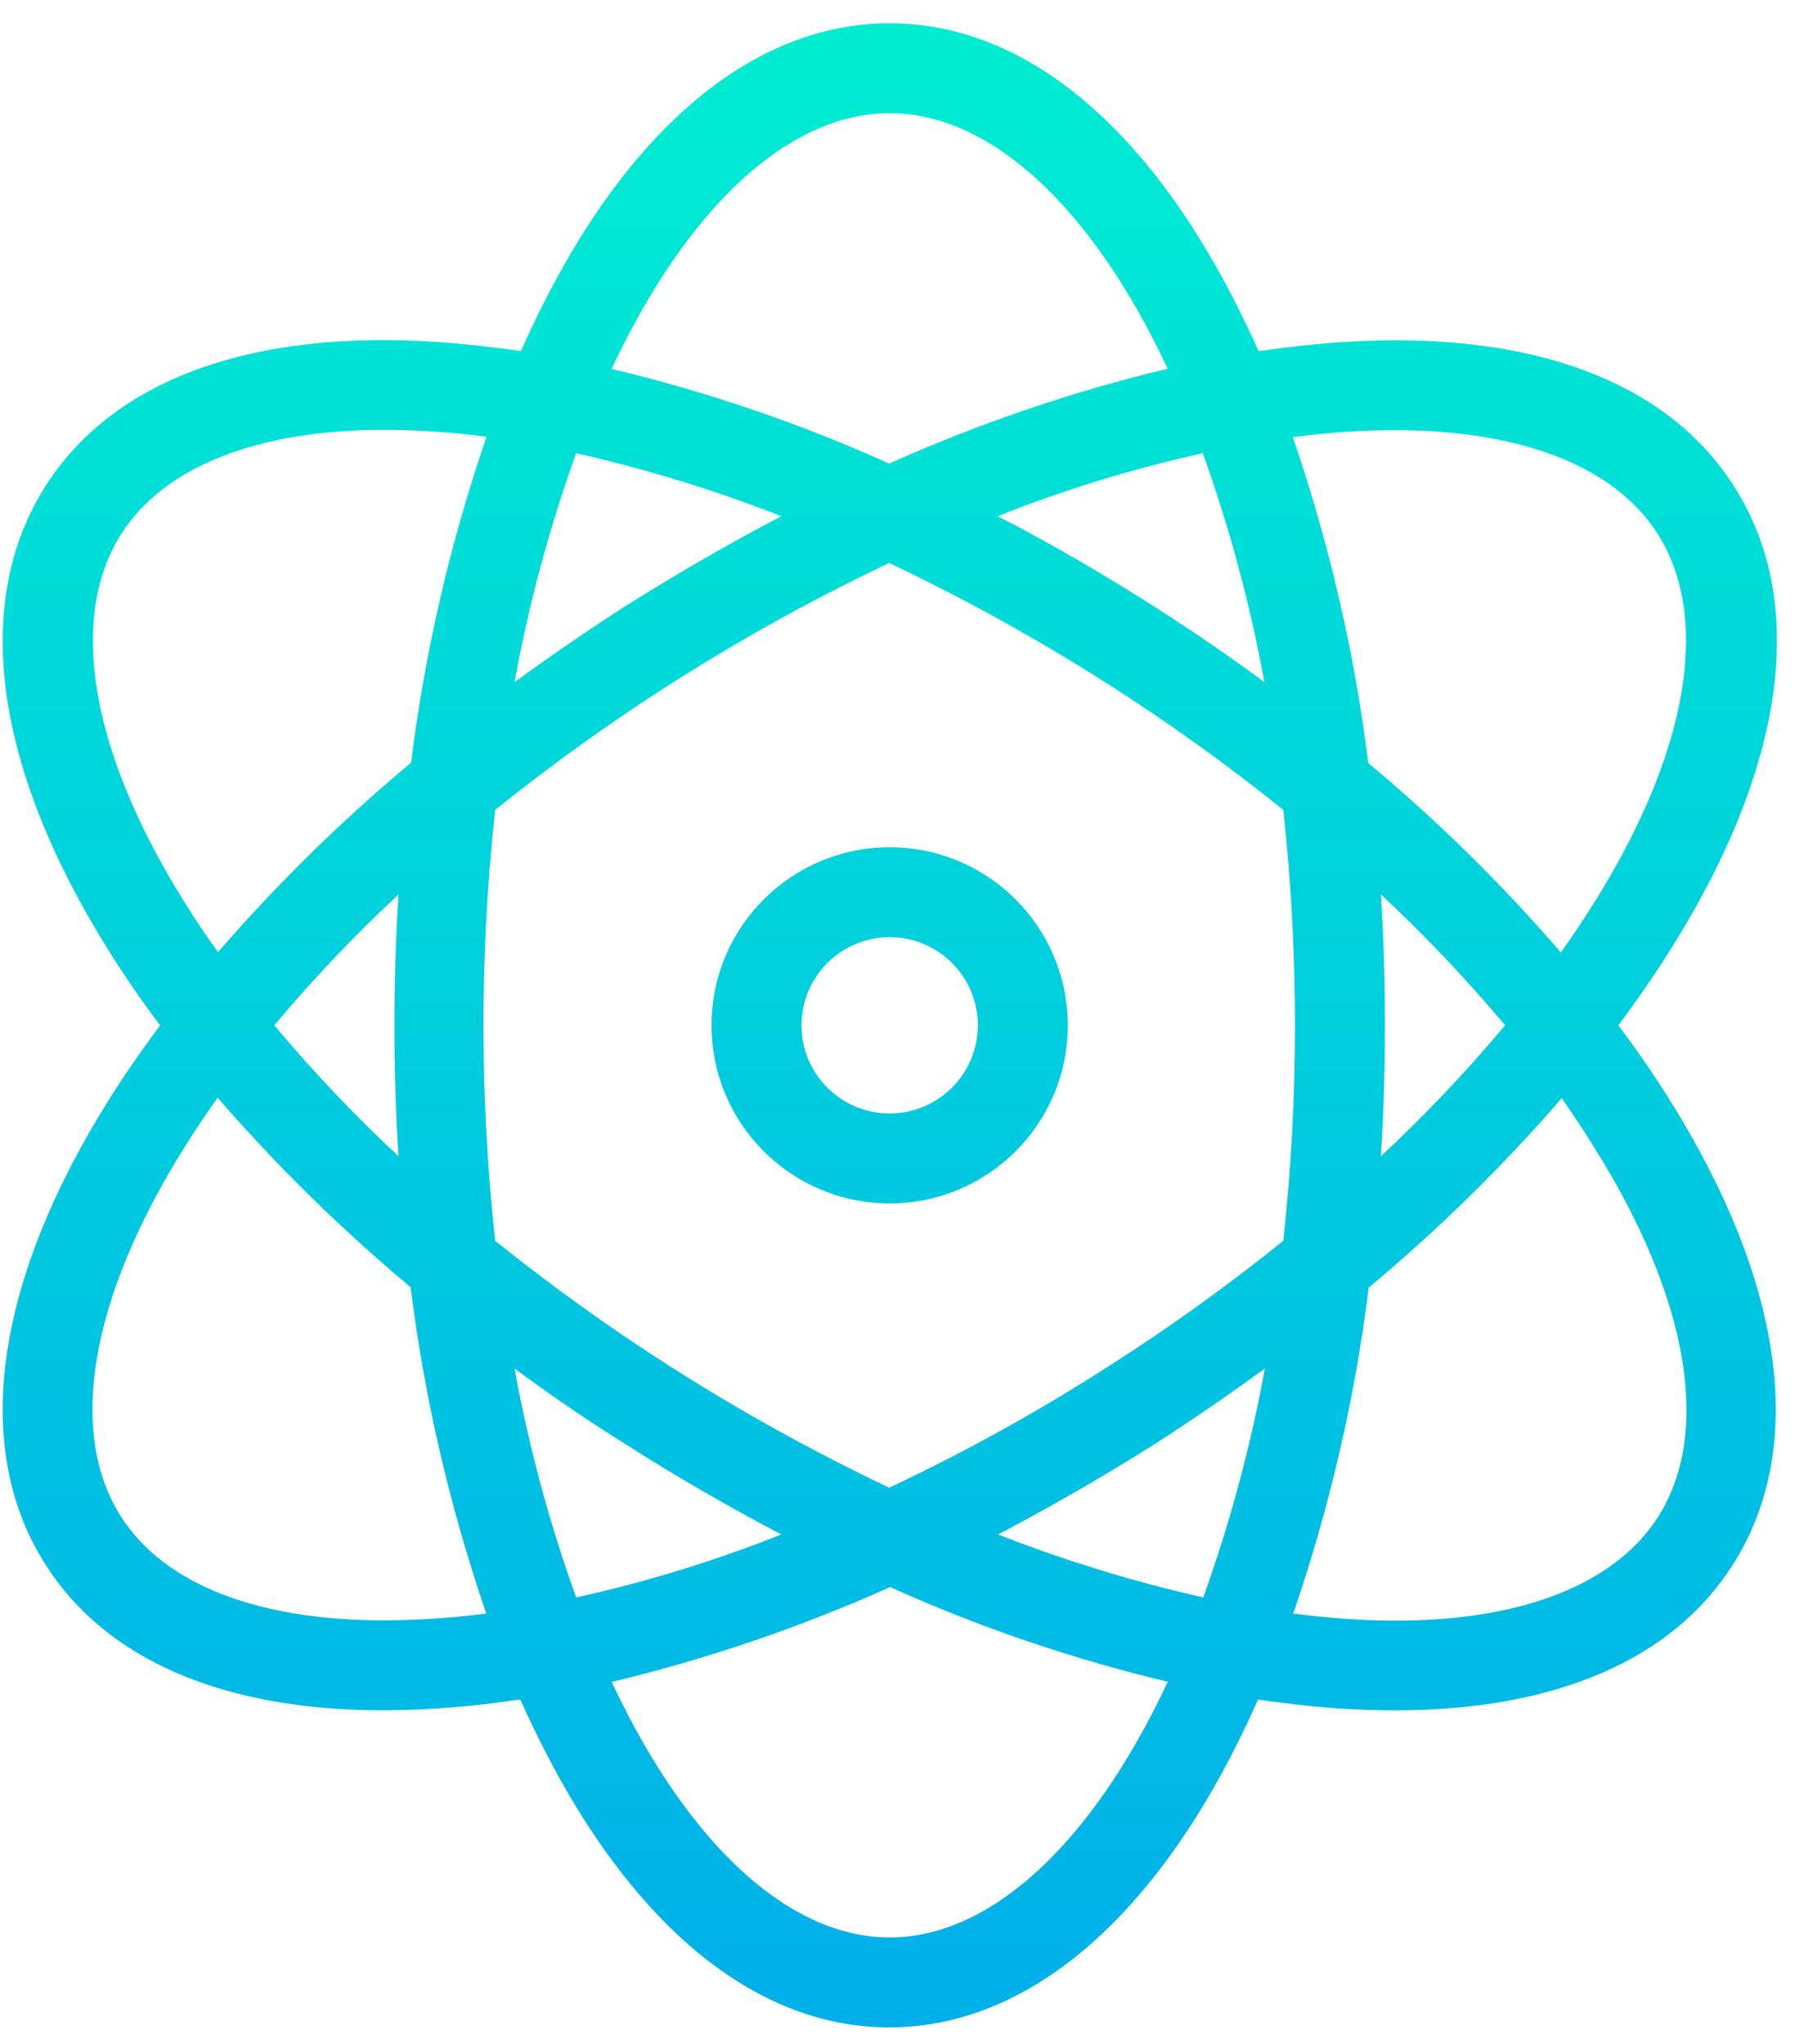 <svg xmlns="http://www.w3.org/2000/svg" width="45" height="51" viewBox="0 0 45 51" fill="none"><path d="M43.243 12.115C41.38 9.198 37.375 7.986 31.977 8.682C31.787 8.704 31.584 8.738 31.394 8.76C31.315 8.581 31.237 8.401 31.147 8.222C28.824 3.295 25.649 0.58 22.193 0.58C18.737 0.58 15.55 3.296 13.239 8.222C13.16 8.401 13.07 8.581 12.992 8.76C12.79 8.727 12.599 8.704 12.408 8.681C7 7.974 3.005 9.198 1.142 12.115C-0.72 15.033 -0.148 19.173 2.747 23.773C3.137 24.393 3.552 24.996 3.993 25.58C3.544 26.186 3.129 26.781 2.747 27.386C-0.148 31.987 -0.72 36.139 1.142 39.045C2.657 41.424 5.597 42.669 9.558 42.669C10.507 42.664 11.455 42.601 12.397 42.478C12.588 42.456 12.79 42.422 12.98 42.4C13.059 42.58 13.138 42.759 13.227 42.939C15.55 47.864 18.726 50.58 22.181 50.58C25.637 50.58 28.824 47.864 31.136 42.939C31.214 42.759 31.304 42.58 31.382 42.4C31.584 42.434 31.775 42.456 31.966 42.478C32.907 42.606 33.855 42.67 34.805 42.67C38.766 42.67 41.706 41.424 43.22 39.045C45.083 36.128 44.511 31.987 41.616 27.386C41.226 26.767 40.811 26.165 40.37 25.58C40.819 24.974 41.234 24.38 41.616 23.773C44.545 19.162 45.117 15.021 43.243 12.115ZM15.27 9.175C17.166 5.136 19.691 2.824 22.193 2.824C24.695 2.824 27.22 5.136 29.116 9.175C29.117 9.184 29.121 9.192 29.127 9.198C26.744 9.771 24.419 10.563 22.181 11.565C19.946 10.559 17.62 9.766 15.236 9.198C15.258 9.198 15.258 9.186 15.27 9.175L15.27 9.175ZM32.303 25.58C32.303 27.375 32.206 29.17 32.011 30.955C30.612 32.083 29.151 33.132 27.635 34.097C25.885 35.221 24.063 36.229 22.181 37.115C20.303 36.222 18.482 35.214 16.728 34.097C15.213 33.13 13.753 32.081 12.352 30.955C11.963 27.382 11.963 23.778 12.352 20.205C15.377 17.775 18.676 15.707 22.181 14.045C24.06 14.938 25.881 15.946 27.635 17.063C29.15 18.03 30.611 19.079 32.011 20.205C32.206 21.99 32.303 23.785 32.303 25.58H32.303ZM34.446 22.315C35.545 23.338 36.579 24.429 37.543 25.58C36.579 26.731 35.545 27.822 34.446 28.845C34.513 27.768 34.547 26.68 34.547 25.58C34.547 24.48 34.513 23.392 34.446 22.315ZM31.551 34.142C31.197 36.085 30.682 37.995 30.014 39.853C28.271 39.459 26.56 38.934 24.897 38.282C26.247 37.572 27.569 36.809 28.858 35.993C29.778 35.398 30.676 34.781 31.551 34.142ZM19.488 38.282C17.828 38.943 16.117 39.468 14.372 39.853C13.703 37.995 13.189 36.085 12.835 34.142C13.699 34.781 14.596 35.398 15.528 35.982C16.841 36.823 18.165 37.586 19.488 38.282ZM9.94 28.845C8.841 27.822 7.807 26.731 6.843 25.58C7.806 24.429 8.841 23.338 9.94 22.315C9.872 23.392 9.838 24.48 9.838 25.58C9.838 26.68 9.872 27.768 9.94 28.845ZM12.835 17.019C13.189 15.076 13.703 13.165 14.372 11.307C16.115 11.7 17.825 12.226 19.488 12.878C18.138 13.588 16.817 14.352 15.528 15.167C14.613 15.758 13.714 16.376 12.835 17.019ZM28.847 15.167C27.545 14.337 26.221 13.563 24.886 12.878C26.546 12.218 28.257 11.692 30.003 11.307C30.671 13.166 31.185 15.076 31.54 17.019C30.676 16.379 29.778 15.762 28.847 15.167ZM4.644 22.573C2.264 18.802 1.681 15.425 3.028 13.316C4.105 11.633 6.439 10.723 9.592 10.723C10.436 10.727 11.279 10.784 12.116 10.892H12.139C11.231 13.531 10.599 16.257 10.254 19.027C8.525 20.47 6.915 22.049 5.44 23.751C5.159 23.37 4.89 22.977 4.644 22.573ZM12.105 40.257C11.268 40.366 10.425 40.422 9.581 40.425C6.427 40.425 4.094 39.528 3.017 37.833C1.67 35.724 2.254 32.346 4.632 28.576C4.879 28.183 5.148 27.779 5.429 27.386C6.904 29.088 8.513 30.668 10.242 32.111C10.588 34.88 11.22 37.606 12.128 40.246C12.128 40.257 12.116 40.257 12.105 40.257ZM29.116 41.985C27.22 46.024 24.695 48.336 22.193 48.336C19.69 48.336 17.166 46.024 15.27 41.985C15.268 41.976 15.264 41.969 15.258 41.962C17.642 41.389 19.967 40.597 22.204 39.595C24.439 40.602 26.765 41.395 29.15 41.962C29.127 41.962 29.127 41.974 29.116 41.985ZM39.742 28.587C42.121 32.357 42.705 35.735 41.358 37.845C40.011 39.954 36.701 40.84 32.28 40.257H32.258C33.166 37.618 33.797 34.892 34.143 32.122C35.872 30.68 37.482 29.1 38.957 27.398C39.226 27.791 39.495 28.183 39.742 28.587H39.742ZM34.132 19.038C33.786 16.269 33.155 13.543 32.247 10.903H32.269C36.69 10.331 40 11.206 41.347 13.316C42.693 15.425 42.11 18.802 39.731 22.573C39.484 22.966 39.215 23.37 38.934 23.762C37.466 22.058 35.86 20.478 34.132 19.038Z" fill="url(#paint0_linear_45_1029)"></path><path d="M22.193 21.137C19.739 21.137 17.749 23.126 17.749 25.58C17.749 28.034 19.738 30.023 22.193 30.023C24.647 30.023 26.636 28.034 26.636 25.58C26.634 23.127 24.646 21.138 22.193 21.137ZM22.193 27.779C20.978 27.779 19.993 26.795 19.993 25.58C19.993 24.366 20.978 23.381 22.193 23.381C23.407 23.381 24.392 24.366 24.392 25.58C24.39 26.794 23.406 27.777 22.193 27.779Z" fill="url(#paint1_linear_45_1029)"></path><defs><linearGradient id="paint0_linear_45_1029" x1="22.196" y1="-1.35" x2="22.196" y2="53.05" gradientUnits="userSpaceOnUse"><stop stop-color="#00EFD1"></stop><stop offset="1" stop-color="#00ACEA"></stop></linearGradient><linearGradient id="paint1_linear_45_1029" x1="22.193" y1="-1.35" x2="22.193" y2="53.05" gradientUnits="userSpaceOnUse"><stop stop-color="#00EFD1"></stop><stop offset="1" stop-color="#00ACEA"></stop></linearGradient></defs></svg>